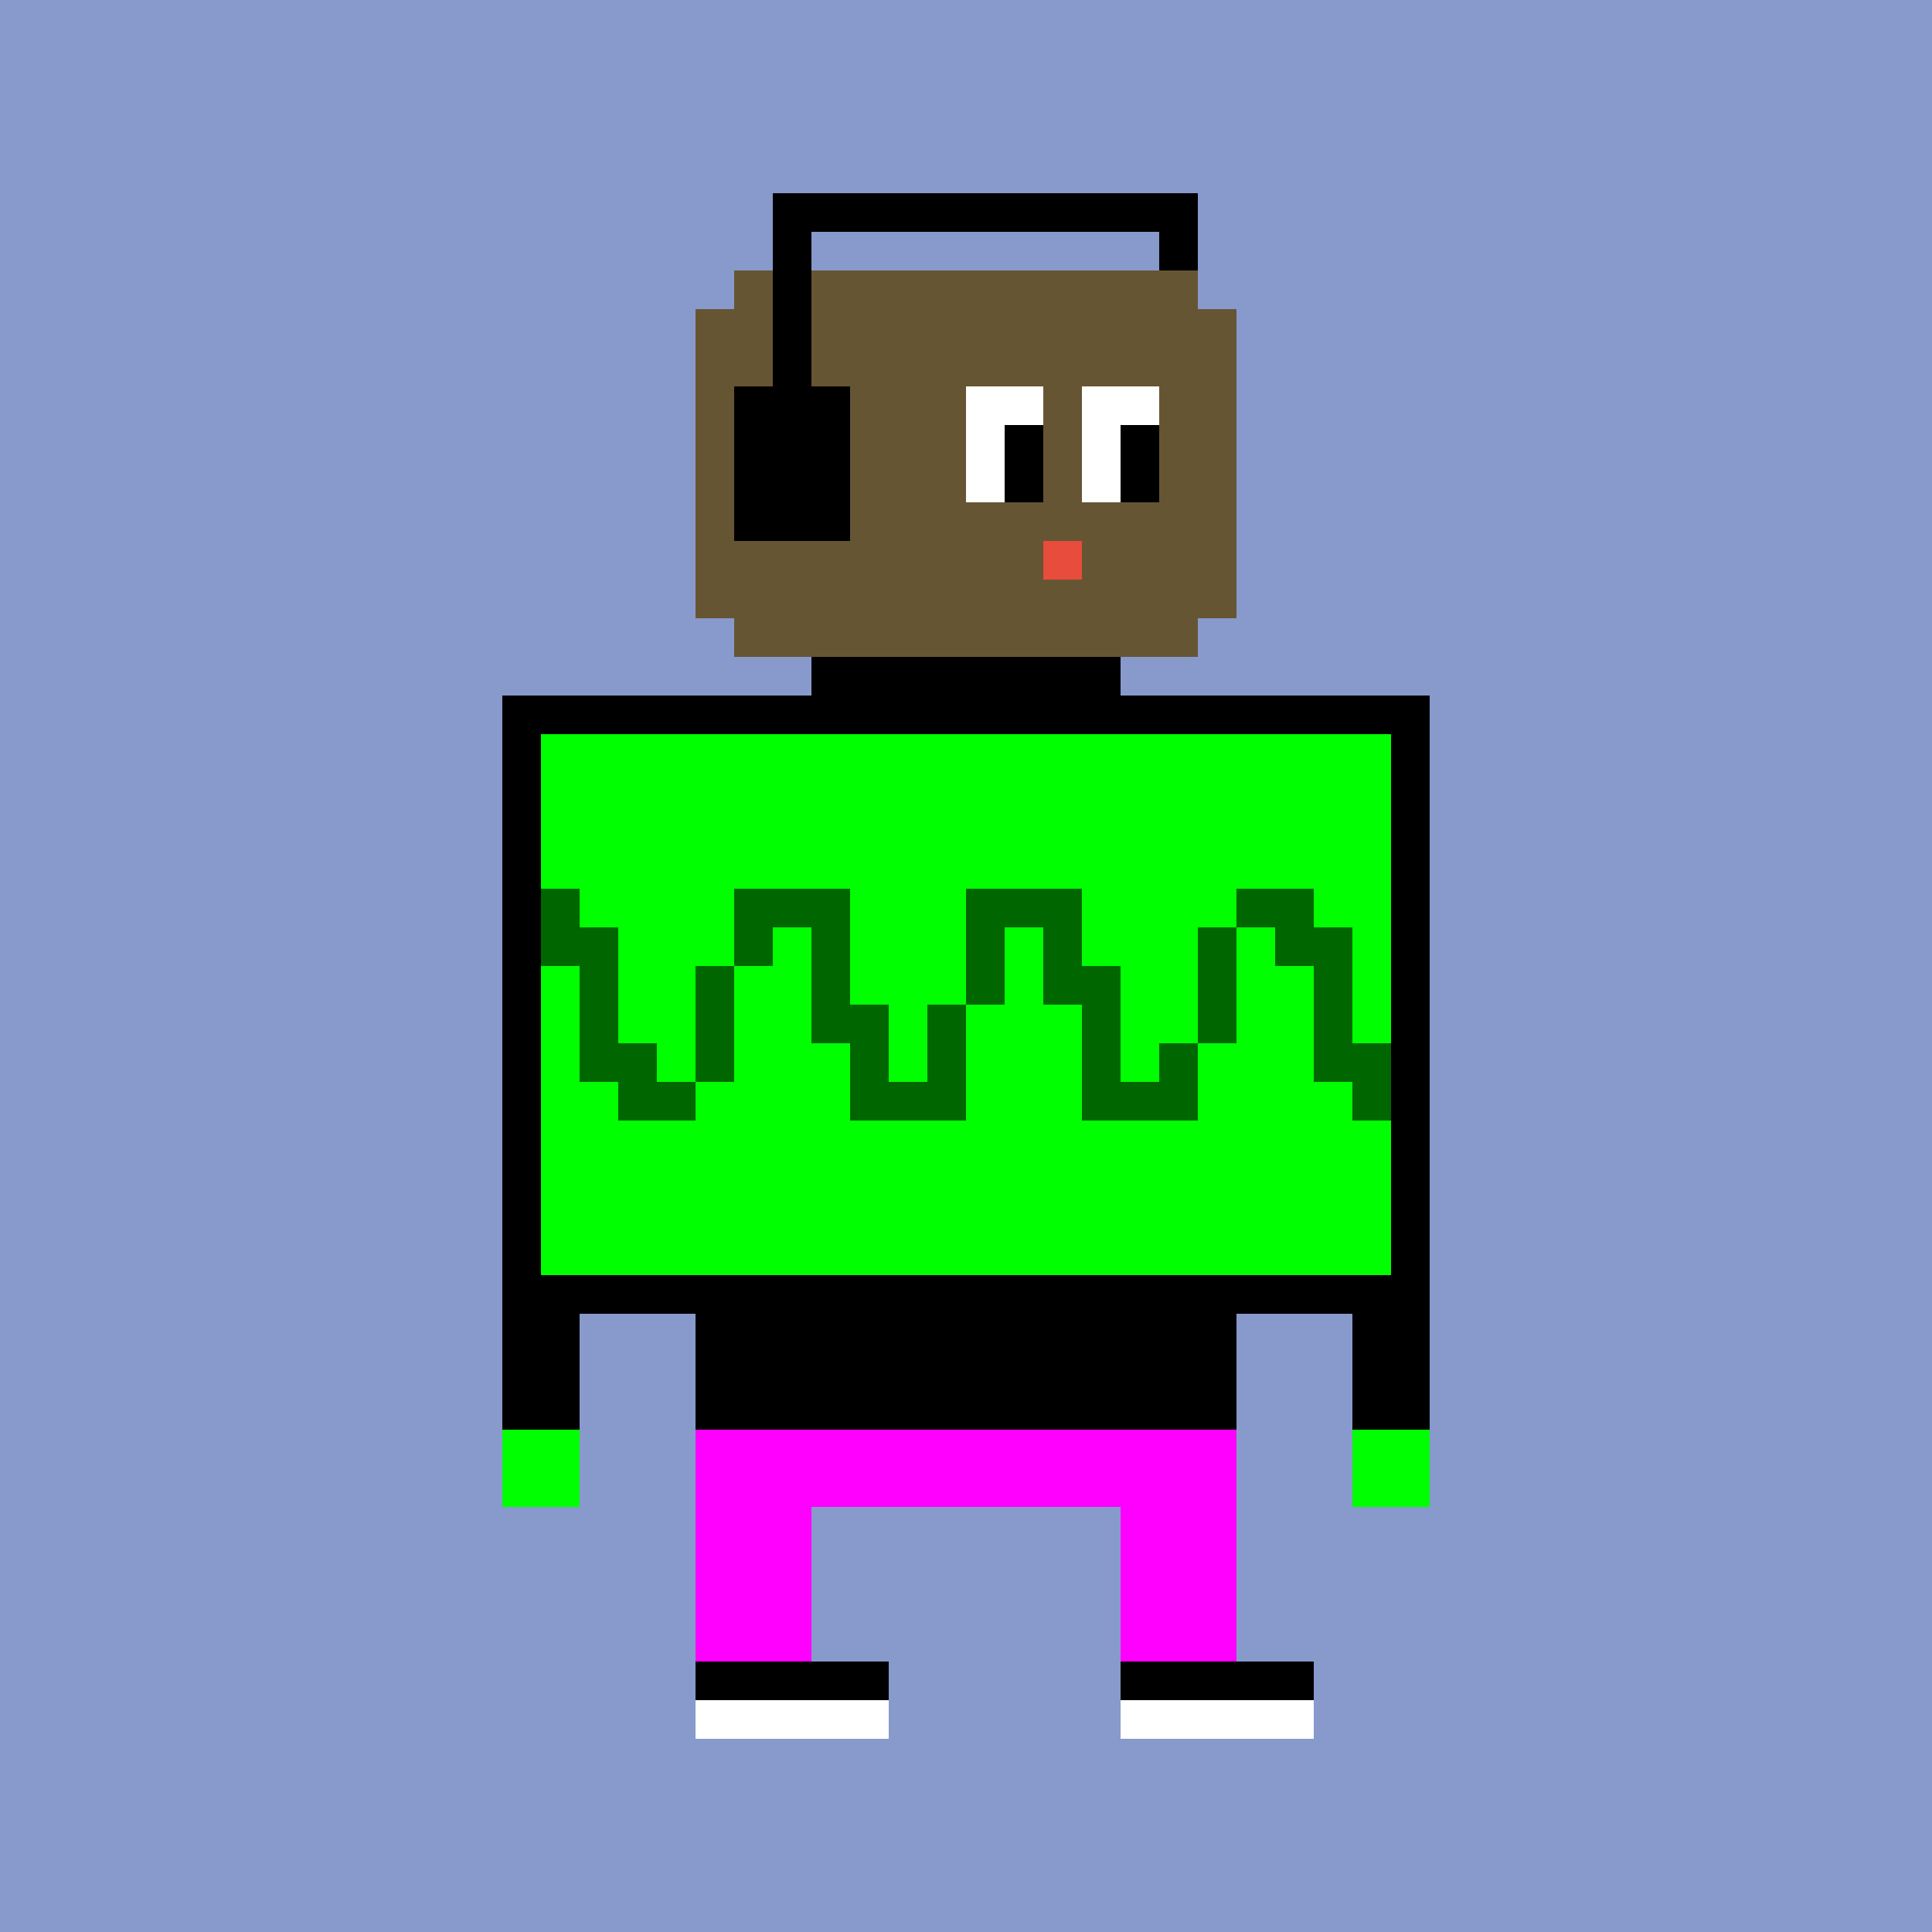 <svg xmlns="http://www.w3.org/2000/svg" preserveAspectRatio="xMinYMin meet" viewBox="0 0 500 500"> <rect x="0" y="0" width="500" height="500" style="fill:#89c"/> <rect x="190" y="70" width="120" height="100" style="fill:#653" /> <rect x="180" y="80" width="140" height="80" style="fill:#653" /> <rect x="200" y="50" width="110" height="10" style="fill:#000" /> <rect x="300" y="50" width="10" height="20" style="fill:#000" /> <rect x="200" y="50" width="10" height="60" style="fill:#000" /> <rect x="190" y="100" width="30" height="40" style="fill:#000" /> <rect x="250" y="100" width="20" height="30" style="fill:#fff" /> <rect x="280" y="100" width="20" height="30" style="fill:#fff" /> <rect x="260" y="110" width="10" height="20" style="fill:#000" /> <rect x="290" y="110" width="10" height="20" style="fill:#000" /> <rect x="270" y="140" width="10" height="10" style="fill:#e74c3c" /> <rect x="210" y="170" width="80" height="20" style="fill:#000" /> <rect x="135" y="185" width="230" height="150" style="fill:#0f0;stroke-width:10;stroke:#000" /> <rect x="130" y="330" width="20" height="40" style="fill:#000" /> <rect x="350" y="330" width="20" height="40" style="fill:#000" /> <rect x="130" y="370" width="20" height="20" style="fill:#0f0" /> <rect x="350" y="370" width="20" height="20" style="fill:#0f0" /> <rect x="180" y="330" width="140" height="40" style="fill:#000" /> <rect x="180" y="370" width="140" height="60" style="fill:#f0f" /> <rect x="210" y="390" width="80" height="40" style="fill:#89c" /> <rect x="180" y="430" width="160" height="10" style="fill:#000" /> <rect x="180" y="440" width="160" height="10" style="fill:#fff" /> <rect x="230" y="420" width="60" height="40" style="fill:#89c" /><rect x="140" y="230" width="10" height="10" style="fill:#006600" /><rect x="250" y="230" width="10" height="10" style="fill:#006600" /><rect x="140" y="240" width="10" height="10" style="fill:#006600" /><rect x="250" y="240" width="10" height="10" style="fill:#006600" /><rect x="250" y="250" width="10" height="10" style="fill:#006600" /><rect x="260" y="230" width="10" height="10" style="fill:#006600" /><rect x="150" y="240" width="10" height="10" style="fill:#006600" /><rect x="150" y="250" width="10" height="10" style="fill:#006600" /><rect x="150" y="260" width="10" height="10" style="fill:#006600" /><rect x="150" y="270" width="10" height="10" style="fill:#006600" /><rect x="270" y="230" width="10" height="10" style="fill:#006600" /><rect x="270" y="240" width="10" height="10" style="fill:#006600" /><rect x="270" y="250" width="10" height="10" style="fill:#006600" /><rect x="160" y="270" width="10" height="10" style="fill:#006600" /><rect x="160" y="280" width="10" height="10" style="fill:#006600" /><rect x="280" y="250" width="10" height="10" style="fill:#006600" /><rect x="280" y="260" width="10" height="10" style="fill:#006600" /><rect x="280" y="270" width="10" height="10" style="fill:#006600" /><rect x="170" y="280" width="10" height="10" style="fill:#006600" /><rect x="280" y="280" width="10" height="10" style="fill:#006600" /><rect x="180" y="250" width="10" height="10" style="fill:#006600" /><rect x="180" y="260" width="10" height="10" style="fill:#006600" /><rect x="180" y="270" width="10" height="10" style="fill:#006600" /><rect x="290" y="280" width="10" height="10" style="fill:#006600" /><rect x="190" y="230" width="10" height="10" style="fill:#006600" /><rect x="190" y="240" width="10" height="10" style="fill:#006600" /><rect x="300" y="270" width="10" height="10" style="fill:#006600" /><rect x="300" y="280" width="10" height="10" style="fill:#006600" /><rect x="200" y="230" width="10" height="10" style="fill:#006600" /><rect x="310" y="240" width="10" height="10" style="fill:#006600" /><rect x="310" y="250" width="10" height="10" style="fill:#006600" /><rect x="310" y="260" width="10" height="10" style="fill:#006600" /><rect x="210" y="230" width="10" height="10" style="fill:#006600" /><rect x="320" y="230" width="10" height="10" style="fill:#006600" /><rect x="210" y="240" width="10" height="10" style="fill:#006600" /><rect x="210" y="250" width="10" height="10" style="fill:#006600" /><rect x="210" y="260" width="10" height="10" style="fill:#006600" /><rect x="330" y="230" width="10" height="10" style="fill:#006600" /><rect x="330" y="240" width="10" height="10" style="fill:#006600" /><rect x="220" y="260" width="10" height="10" style="fill:#006600" /><rect x="220" y="270" width="10" height="10" style="fill:#006600" /><rect x="220" y="280" width="10" height="10" style="fill:#006600" /><rect x="340" y="240" width="10" height="10" style="fill:#006600" /><rect x="340" y="250" width="10" height="10" style="fill:#006600" /><rect x="340" y="260" width="10" height="10" style="fill:#006600" /><rect x="340" y="270" width="10" height="10" style="fill:#006600" /><rect x="230" y="280" width="10" height="10" style="fill:#006600" /><rect x="240" y="260" width="10" height="10" style="fill:#006600" /><rect x="240" y="270" width="10" height="10" style="fill:#006600" /><rect x="350" y="270" width="10" height="10" style="fill:#006600" /><rect x="240" y="280" width="10" height="10" style="fill:#006600" /><rect x="350" y="280" width="10" height="10" style="fill:#006600" /></svg>
